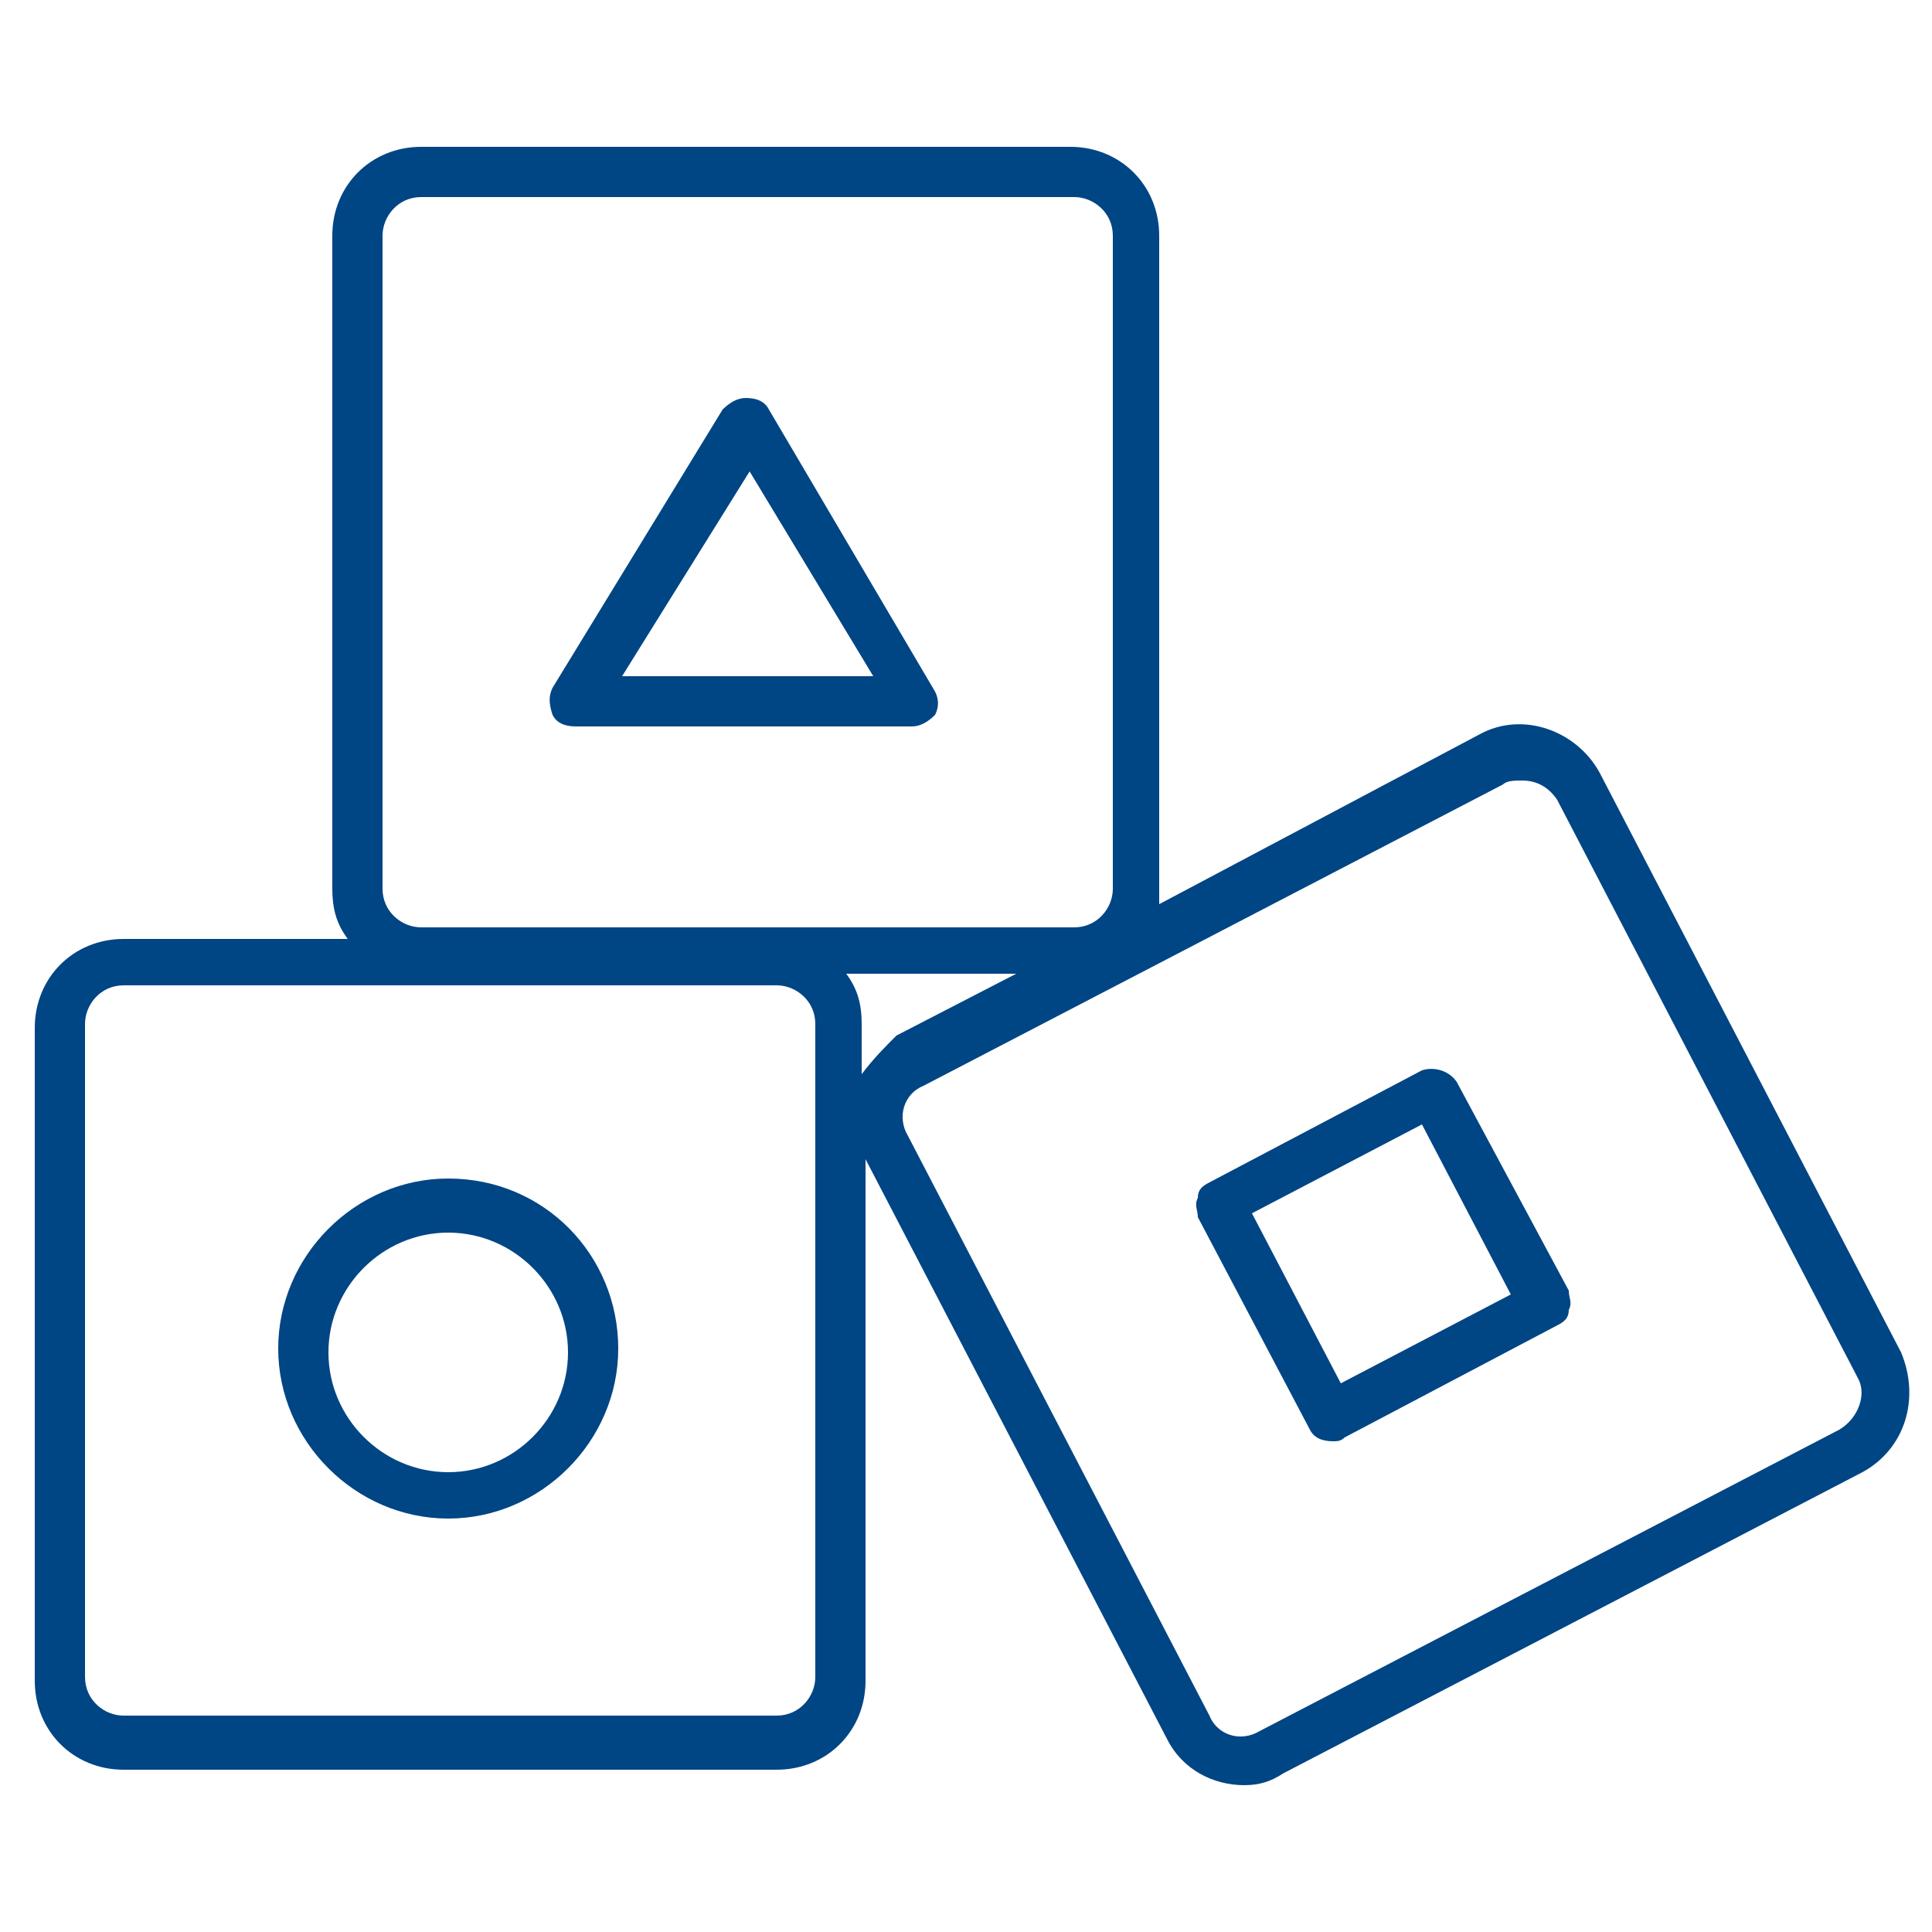 <?xml version="1.0" encoding="UTF-8"?>
<!-- Generator: Adobe Illustrator 27.1.0, SVG Export Plug-In . SVG Version: 6.00 Build 0)  -->
<svg width="50px" height="50px" xmlns="http://www.w3.org/2000/svg" xmlns:xlink="http://www.w3.org/1999/xlink" version="1.1" x="0px" y="0px" viewBox="0 0 50 50" style="enable-background:new 0 0 50 50;" xml:space="preserve">
<style type="text/css">
	.st0{fill:#004584;}
</style>
<g id="Ebene_1">
</g>
<g id="Ebene_4">
	<g>
		<path class="st0" d="M49.2,35l-7.8-15c-0.6-1.1-2-1.6-3.1-1L30,23.4c0-0.1,0-0.3,0-0.4V6.1c0-1.3-1-2.3-2.3-2.3H10.9    c-1.3,0-2.3,1-2.3,2.3V23c0,0.5,0.1,0.9,0.4,1.3H3.2c-1.3,0-2.3,1-2.3,2.3v16.9c0,1.3,1,2.3,2.3,2.3h16.9c1.3,0,2.3-1,2.3-2.3V30    l7.8,15c0.4,0.8,1.2,1.2,2,1.2c0.4,0,0.7-0.1,1-0.3l15-7.8c0,0,0,0,0,0C49.3,37.5,49.7,36.2,49.2,35z M21.1,43.4c0,0.5-0.4,1-1,1    H3.2c-0.5,0-1-0.4-1-1V26.5c0-0.5,0.4-1,1-1h16.9c0.5,0,1,0.4,1,1V43.4z M10.9,24c-0.5,0-1-0.4-1-1V6.1c0-0.5,0.4-1,1-1h16.9    c0.5,0,1,0.4,1,1V23c0,0.5-0.4,1-1,1H10.9z M22.3,27.8v-1.3c0-0.5-0.1-0.9-0.4-1.3h4.4l-3.1,1.6C22.9,27.1,22.6,27.4,22.3,27.8z     M47.6,37l-15,7.8c-0.5,0.3-1.1,0.1-1.3-0.4l-7.8-15c-0.3-0.5-0.1-1.1,0.4-1.3l15-7.8c0.1-0.1,0.3-0.1,0.5-0.1    c0.4,0,0.7,0.2,0.9,0.5l7.8,15C48.3,36.1,48.1,36.7,47.6,37z"></path>
		<path class="st0" d="M11.6,30.5c-2.4,0-4.4,2-4.4,4.4s2,4.4,4.4,4.4c2.4,0,4.4-2,4.4-4.4S14.1,30.5,11.6,30.5z M11.6,38.1    c-1.7,0-3.1-1.4-3.1-3.1s1.4-3.1,3.1-3.1c1.7,0,3.1,1.4,3.1,3.1S13.3,38.1,11.6,38.1z"></path>
		<path class="st0" d="M19.9,10.6c-0.1-0.2-0.3-0.3-0.6-0.3c-0.2,0-0.4,0.1-0.6,0.3l-4.4,7.2c-0.1,0.2-0.1,0.4,0,0.7    c0.1,0.2,0.3,0.3,0.6,0.3h8.7c0.2,0,0.4-0.1,0.6-0.3c0.1-0.2,0.1-0.4,0-0.6L19.9,10.6z M16.1,17.5l3.3-5.3l3.2,5.3H16.1z"></path>
		<path class="st0" d="M37.7,28c-0.2-0.3-0.6-0.4-0.9-0.3l-5.5,2.9c-0.2,0.1-0.3,0.2-0.3,0.4c-0.1,0.2,0,0.3,0,0.5l2.9,5.5    c0.1,0.2,0.3,0.3,0.6,0.3c0.1,0,0.2,0,0.3-0.1l5.5-2.9c0.2-0.1,0.3-0.2,0.3-0.4c0.1-0.2,0-0.3,0-0.5L37.7,28z M34.7,35.8l-2.3-4.4    l4.4-2.3l2.3,4.4L34.7,35.8z"></path>
	</g>
</g>
</svg>
